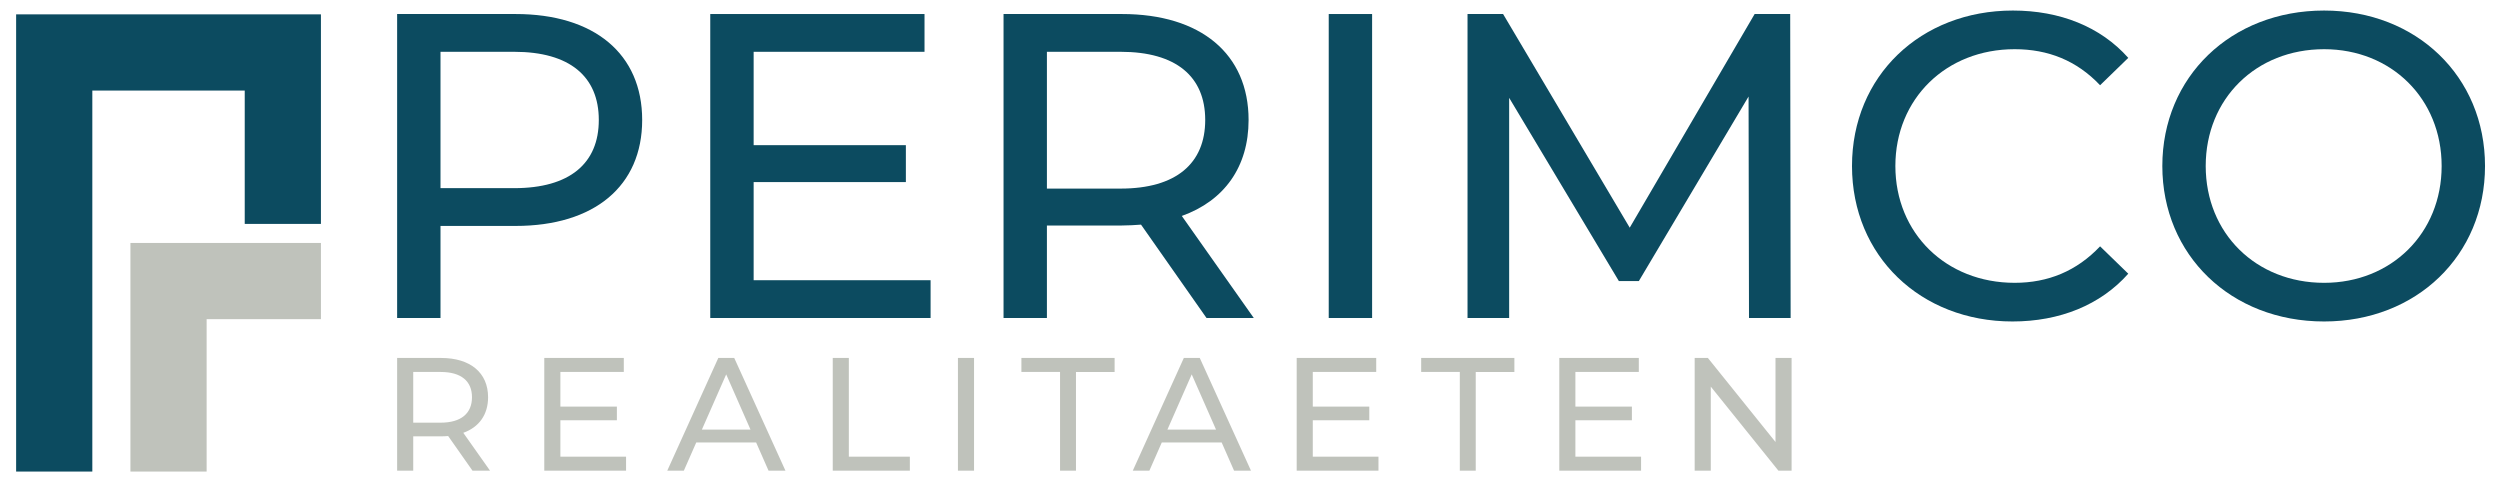 <?xml version="1.0" encoding="UTF-8" standalone="no"?>
<!DOCTYPE svg PUBLIC "-//W3C//DTD SVG 1.1//EN" "http://www.w3.org/Graphics/SVG/1.1/DTD/svg11.dtd">
<svg width="100%" height="100%" viewBox="0 0 930 182" version="1.1" xmlns="http://www.w3.org/2000/svg" xmlns:xlink="http://www.w3.org/1999/xlink" xml:space="preserve" xmlns:serif="http://www.serif.com/" style="fill-rule:evenodd;clip-rule:evenodd;stroke-linejoin:round;stroke-miterlimit:1.414;">
    <g transform="matrix(2,0,0,2,0,0)">
        <path d="M48.827,2.671L45.52,2.671L17.173,2.671L14.338,2.671L3,2.671L3,87.71L17.173,87.71L17.173,16.844L45.52,16.844L45.52,41.647L59.693,41.647L59.693,2.671L48.827,2.671Z" style="fill:rgb(12,75,96);fill-rule:nonzero;"/>
        <path d="M38.433,45.19L31.346,45.19L24.26,45.19L24.26,87.71L38.433,87.71L38.433,59.363L59.693,59.363L59.693,45.19L38.433,45.19Z" style="fill:rgb(191,194,187);fill-rule:nonzero;"/>
        <path d="M111.378,22.316C111.378,30.393 105.973,34.997 95.647,34.997L81.933,34.997L81.933,9.635L95.647,9.635C105.973,9.635 111.378,14.239 111.378,22.316M119.445,22.316C119.445,10.039 110.571,2.608 95.889,2.608L73.866,2.608L73.866,59.147L81.933,59.147L81.933,42.024L95.889,42.024C110.571,42.024 119.445,34.593 119.445,22.316" style="fill:rgb(12,75,96);fill-rule:nonzero;"/>
        <path d="M132.108,2.608L132.108,59.147L173.089,59.147L173.089,52.121L140.177,52.121L140.177,33.867L168.491,33.867L168.491,27.001L140.177,27.001L140.177,9.635L171.96,9.635L171.96,2.608L132.108,2.608Z" style="fill:rgb(12,75,96);fill-rule:nonzero;"/>
        <path d="M224.17,22.316C224.17,30.393 218.765,35.078 208.439,35.078L194.725,35.078L194.725,9.635L208.439,9.635C218.765,9.635 224.17,14.239 224.17,22.316M232.237,22.316C232.237,10.039 223.363,2.608 208.681,2.608L186.658,2.608L186.658,59.147L194.725,59.147L194.725,41.943L208.681,41.943C209.891,41.943 211.101,41.863 212.231,41.782L224.412,59.147L233.205,59.147L219.814,40.166C227.719,37.339 232.237,31.039 232.237,22.316" style="fill:rgb(12,75,96);fill-rule:nonzero;"/>
        <rect x="247.144" y="2.608" width="8.068" height="56.541" style="fill:rgb(12,75,96);"/>
        <path d="M326.363,2.608L303.13,42.348L279.574,2.608L272.959,2.608L272.959,59.147L280.703,59.147L280.703,18.197L301.113,52.283L304.823,52.283L325.233,17.955L325.313,59.147L333.058,59.147L332.978,2.608L326.363,2.608Z" style="fill:rgb(12,75,96);fill-rule:nonzero;"/>
        <g>
            <path d="M374.32,59.794C383.114,59.794 390.697,56.725 395.859,50.909L390.616,45.82C386.26,50.424 380.935,52.604 374.723,52.604C361.977,52.604 352.539,43.397 352.539,30.877C352.539,18.358 361.977,9.15 374.723,9.15C380.935,9.15 386.259,11.25 390.616,15.854L395.859,10.765C390.697,4.95 383.114,1.961 374.401,1.961C357.218,1.961 344.472,14.158 344.472,30.877C344.473,47.598 357.219,59.794 374.32,59.794" style="fill:rgb(12,75,96);fill-rule:nonzero;"/>
            <path d="M454.146,30.878C454.146,43.398 444.788,52.605 432.284,52.605C419.619,52.605 410.262,43.398 410.262,30.878C410.262,18.359 419.619,9.151 432.284,9.151C444.787,9.151 454.146,18.359 454.146,30.878M462.213,30.878C462.213,14.239 449.467,1.962 432.283,1.962C414.939,1.962 402.193,14.32 402.193,30.878C402.193,47.436 414.939,59.794 432.283,59.794C449.467,59.794 462.213,47.517 462.213,30.878" style="fill:rgb(12,75,96);fill-rule:nonzero;"/>
            <path d="M330.242,66.58L330.242,82.21L317.666,66.58L315.21,66.58L315.21,87.54L318.205,87.54L318.205,71.91L330.781,87.54L333.236,87.54L333.236,66.58L330.242,66.58ZM293.023,84.936L293.023,78.168L303.533,78.168L303.533,75.623L293.023,75.623L293.023,69.185L304.82,69.185L304.82,66.58L290.028,66.58L290.028,87.54L305.239,87.54L305.239,84.936L293.023,84.936ZM271.524,87.54L274.488,87.54L274.488,69.186L281.675,69.186L281.675,66.58L264.338,66.58L264.338,69.185L271.525,69.185L271.525,87.54L271.524,87.54ZM244.177,84.936L244.177,78.168L254.688,78.168L254.688,75.623L244.177,75.623L244.177,69.185L255.976,69.185L255.976,66.58L241.184,66.58L241.184,87.54L256.395,87.54L256.395,84.936L244.177,84.936ZM217.139,79.905L221.66,69.634L226.182,79.905L217.139,79.905ZM229.535,87.54L232.679,87.54L223.157,66.58L220.193,66.58L210.701,87.54L213.785,87.54L216.091,82.3L227.23,82.3L229.535,87.54ZM197.167,87.54L200.132,87.54L200.132,69.186L207.318,69.186L207.318,66.58L189.981,66.58L189.981,69.185L197.167,69.185L197.167,87.54ZM178.177,87.54L181.171,87.54L181.171,66.58L178.177,66.58L178.177,87.54ZM154.891,87.54L169.234,87.54L169.234,84.936L157.885,84.936L157.885,66.58L154.891,66.58L154.891,87.54ZM130.551,79.905L135.072,69.634L139.593,79.905L130.551,79.905ZM142.947,87.54L146.091,87.54L136.569,66.58L133.605,66.58L124.113,87.54L127.197,87.54L129.503,82.3L140.641,82.3L142.947,87.54ZM104.231,84.936L104.231,78.168L114.741,78.168L114.741,75.623L104.231,75.623L104.231,69.185L116.028,69.185L116.028,66.58L101.236,66.58L101.236,87.54L116.447,87.54L116.447,84.936L104.231,84.936ZM81.951,78.617L76.86,78.617L76.86,69.185L81.951,69.185C85.783,69.185 87.789,70.891 87.789,73.885C87.789,76.879 85.783,78.617 81.951,78.617M91.143,87.54L86.172,80.503C89.107,79.455 90.784,77.12 90.784,73.886C90.784,69.335 87.49,66.58 82.04,66.58L73.866,66.58L73.866,87.54L76.86,87.54L76.86,81.162L82.04,81.162C82.489,81.162 82.939,81.132 83.358,81.102L87.879,87.54L91.143,87.54Z" style="fill:rgb(191,194,187);fill-rule:nonzero;"/>
        </g>
    </g>
</svg>
